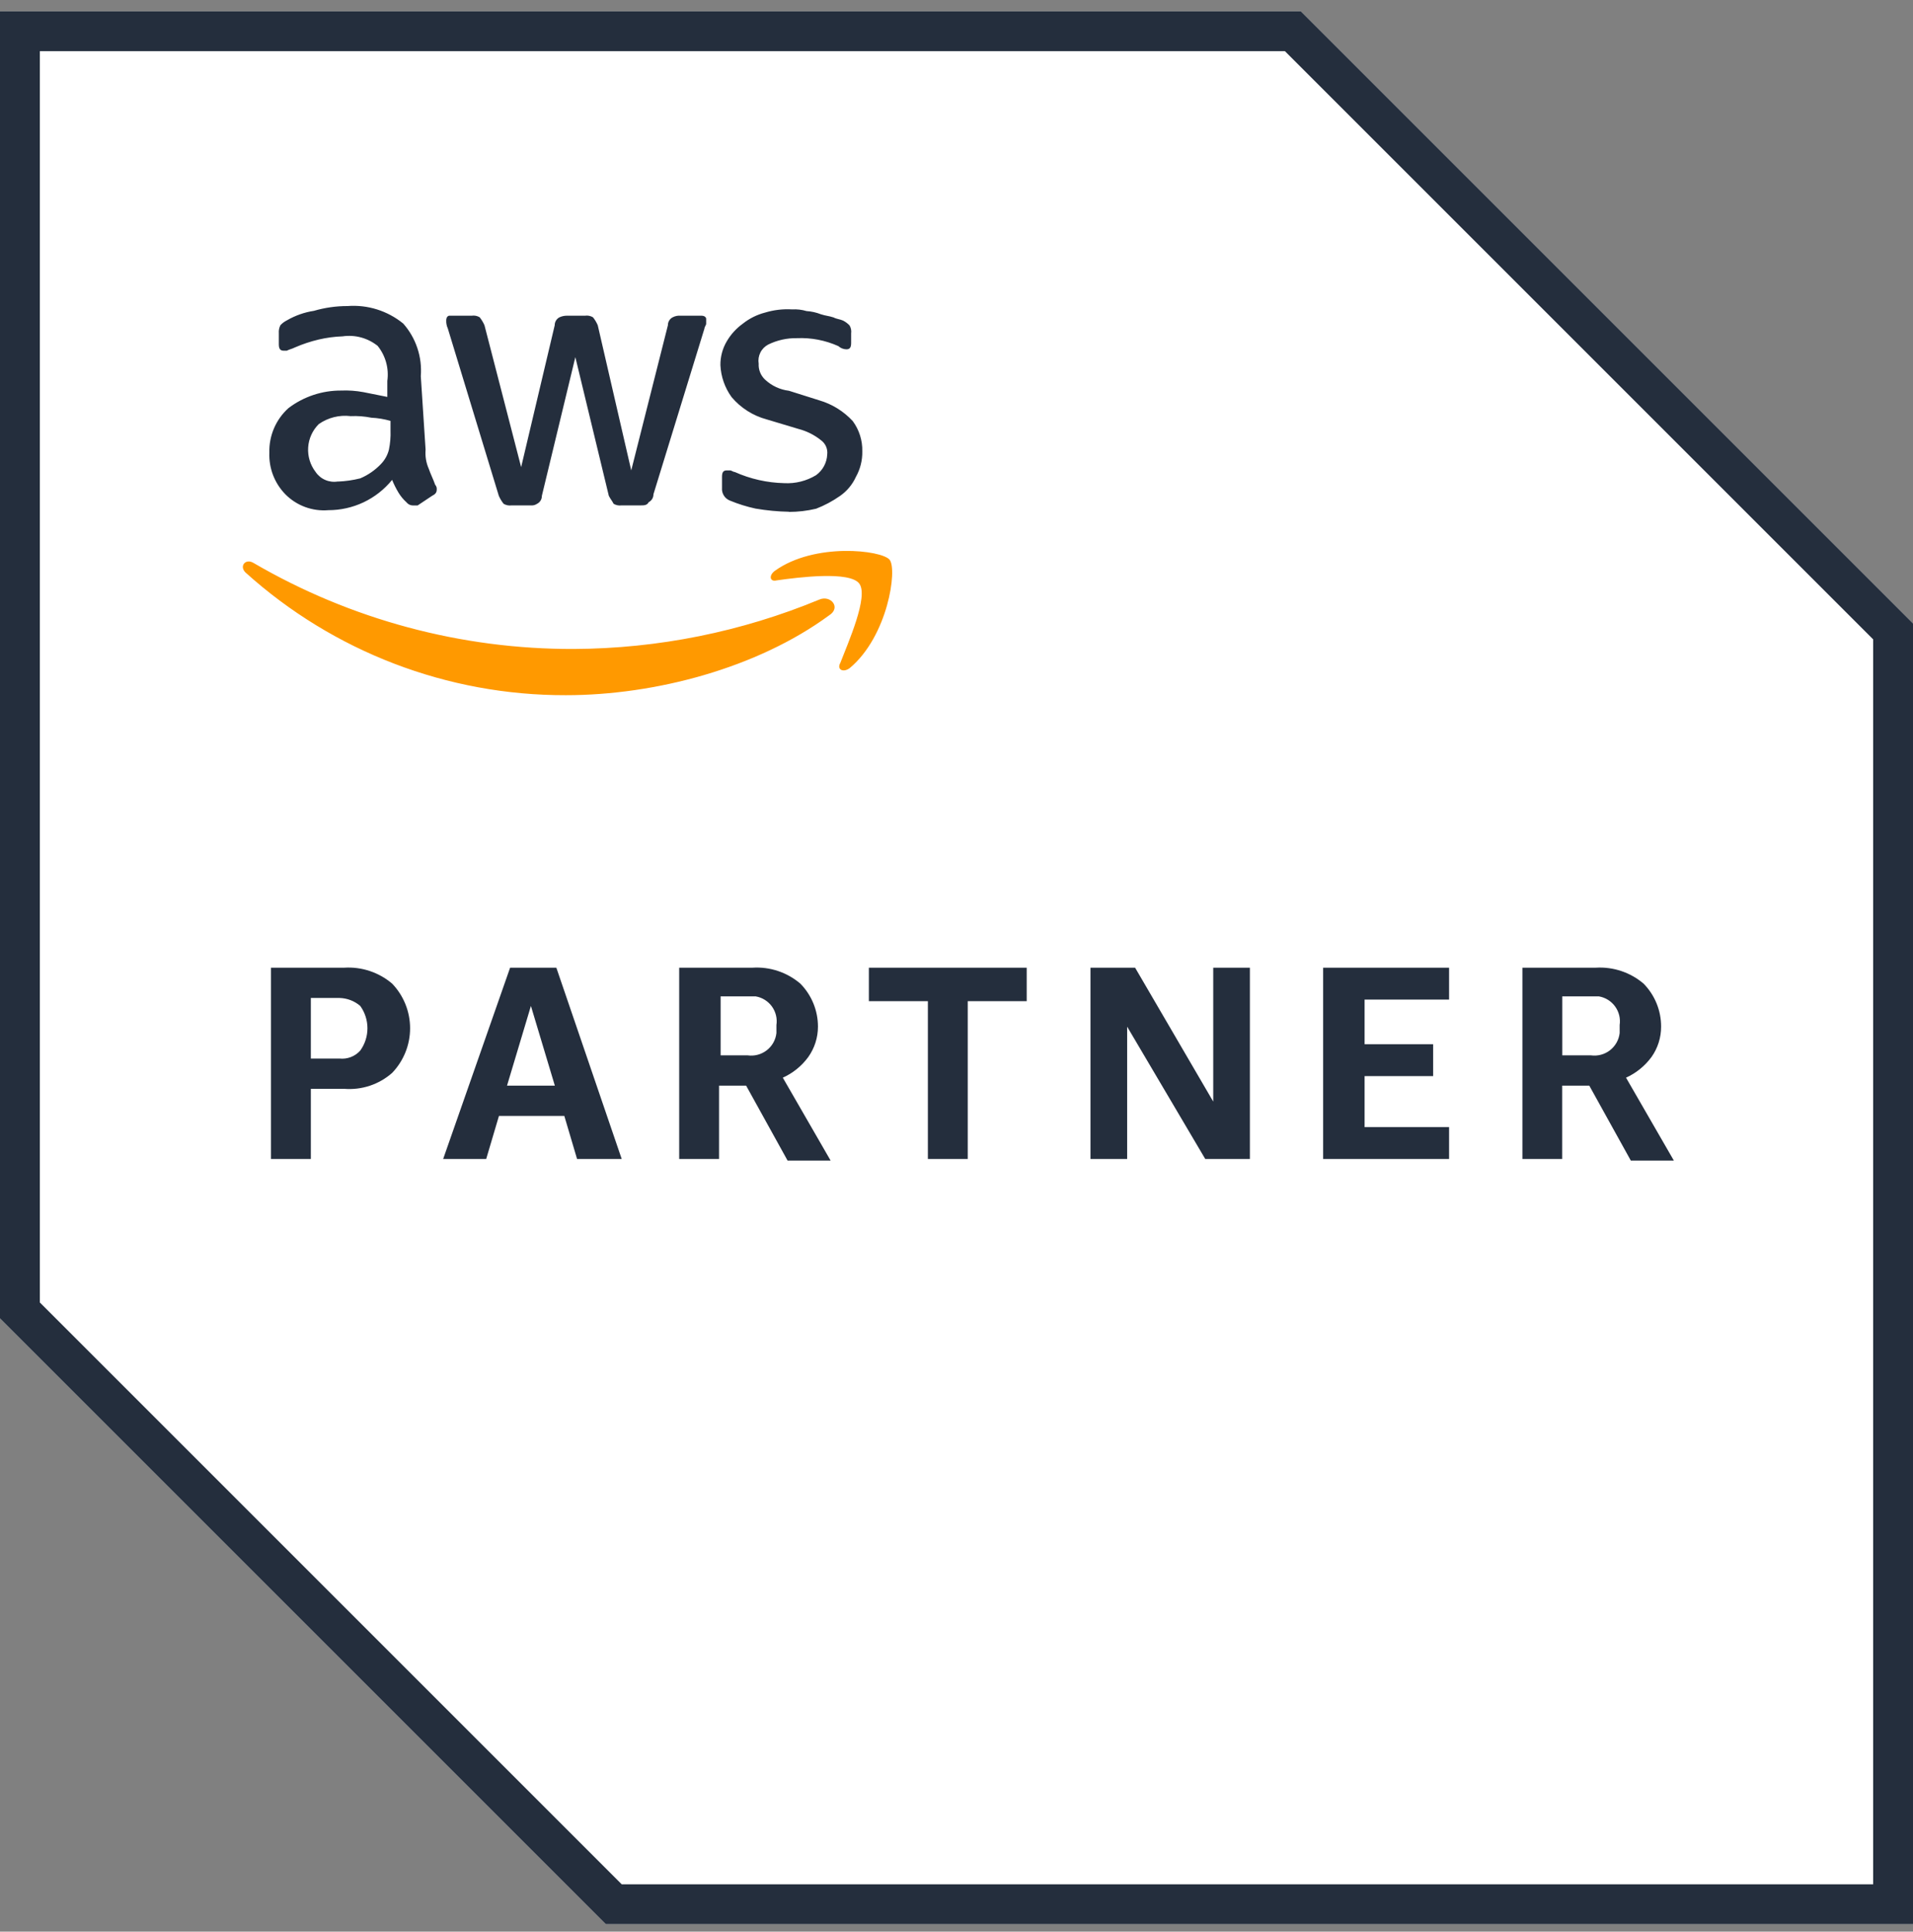 <?xml version="1.0" encoding="UTF-8"?> <svg xmlns="http://www.w3.org/2000/svg" width="102" height="103" viewBox="0 0 102 103" fill="none"><rect x="0" y="0" width="102" height="103" fill="#808080" stroke="none"/><g clip-path="url(#clip0_5639_109136)"><path d="M0 0.602V70.302L32.3 102.602H102V33.242L69.36 0.602H0Z" fill="white"></path><path d="M2.125 69.452V2.727H68.51L99.875 34.092V100.477H33.15L2.125 69.452ZM0 0.602V70.302L32.3 102.602H102V33.242L69.36 0.602H0Z" fill="#242E3D"></path><mask id="mask0_5639_109136" style="mask-type:luminance" maskUnits="userSpaceOnUse" x="0" y="0" width="102" height="103"><path d="M102 0.602H0V102.602H102V0.602Z" fill="white"></path></mask><g mask="url(#mask0_5639_109136)"><path d="M16.574 58.06V61.8H14.449V51.6H18.359C19.287 51.543 20.201 51.847 20.909 52.45C21.523 53.09 21.866 53.943 21.866 54.83C21.866 55.717 21.523 56.569 20.909 57.21C20.563 57.515 20.159 57.748 19.721 57.894C19.282 58.04 18.82 58.096 18.359 58.06H16.574ZM16.574 56.445H18.104C18.309 56.467 18.516 56.44 18.708 56.366C18.901 56.292 19.072 56.173 19.209 56.02C19.458 55.673 19.592 55.257 19.592 54.83C19.592 54.403 19.458 53.986 19.209 53.64C18.901 53.375 18.51 53.225 18.104 53.215H16.574V56.445ZM30.769 61.8L30.089 59.505H26.604L25.924 61.8H23.629L27.199 51.6H29.664L33.149 61.8H30.769ZM27.034 57.89H29.584L28.308 53.64L27.034 57.89ZM36.214 61.8V51.6H40.123C41.052 51.541 41.966 51.846 42.673 52.45C43.276 53.061 43.614 53.886 43.613 54.745C43.613 55.323 43.433 55.888 43.099 56.36C42.749 56.84 42.28 57.221 41.739 57.465L44.288 61.885H41.993L39.783 57.89H38.339V61.8H36.214ZM38.339 56.275H39.868C40.047 56.3 40.23 56.289 40.404 56.242C40.579 56.195 40.742 56.114 40.885 56.003C41.028 55.892 41.147 55.754 41.235 55.596C41.323 55.438 41.379 55.264 41.398 55.085V54.66C41.451 54.311 41.365 53.955 41.159 53.669C40.952 53.383 40.641 53.189 40.294 53.13H38.423V56.275H38.339ZM49.474 61.8V53.385H46.328V51.6H54.743V53.385H51.599V61.8H49.474ZM60.099 54.745V61.8H58.144V51.6H60.523L64.689 58.74V51.6H66.644V61.8H64.263L60.099 54.745ZM70.549 61.8V51.6H77.264V53.3H72.759V55.68H76.414V57.38H72.759V60.1H77.264V61.8H70.549ZM81.174 61.8V51.6H85.084C86.012 51.543 86.926 51.847 87.634 52.45C88.236 53.062 88.572 53.886 88.569 54.745C88.571 55.323 88.393 55.887 88.059 56.36C87.708 56.839 87.24 57.219 86.699 57.465L89.249 61.885H86.954L84.74 57.89H83.295V61.8H81.174ZM83.299 56.275H84.829C85.008 56.299 85.19 56.288 85.365 56.241C85.539 56.194 85.702 56.113 85.845 56.002C85.987 55.891 86.106 55.753 86.195 55.595C86.283 55.438 86.339 55.264 86.359 55.085V54.66C86.411 54.311 86.325 53.956 86.118 53.67C85.912 53.384 85.602 53.19 85.254 53.13H83.299V56.275Z" fill="#242E3D"></path><path d="M22.692 23.978C22.662 24.327 22.721 24.678 22.862 24.998C22.947 25.253 23.117 25.593 23.202 25.848C23.233 25.882 23.257 25.922 23.272 25.966C23.286 26.01 23.291 26.057 23.287 26.103C23.287 26.273 23.202 26.358 23.032 26.443L22.267 26.953H22.012C21.946 26.952 21.881 26.936 21.822 26.907C21.763 26.877 21.712 26.835 21.672 26.783C21.506 26.633 21.363 26.46 21.247 26.269C21.116 26.051 21.003 25.824 20.907 25.589C20.496 26.095 19.978 26.502 19.39 26.782C18.801 27.061 18.158 27.205 17.507 27.204C17.085 27.239 16.661 27.181 16.265 27.034C15.868 26.887 15.509 26.655 15.212 26.354C14.927 26.061 14.706 25.715 14.559 25.334C14.413 24.953 14.346 24.547 14.362 24.14C14.349 23.693 14.434 23.248 14.61 22.837C14.786 22.427 15.049 22.059 15.382 21.76C16.189 21.149 17.174 20.82 18.187 20.825C18.585 20.808 18.984 20.837 19.377 20.91L20.652 21.165V20.315C20.698 19.984 20.677 19.648 20.588 19.326C20.5 19.005 20.346 18.704 20.137 18.445C19.877 18.236 19.577 18.083 19.255 17.995C18.934 17.907 18.597 17.887 18.267 17.935C17.838 17.95 17.411 18.007 16.992 18.105C16.556 18.208 16.129 18.35 15.717 18.53C15.547 18.615 15.462 18.615 15.292 18.7H15.122C14.952 18.7 14.867 18.61 14.867 18.36V17.765C14.855 17.618 14.885 17.47 14.952 17.34C15.05 17.235 15.165 17.149 15.292 17.085C15.738 16.826 16.228 16.652 16.737 16.575C17.319 16.405 17.921 16.319 18.527 16.32C19.602 16.238 20.667 16.572 21.502 17.255C21.838 17.635 22.094 18.08 22.254 18.562C22.415 19.044 22.477 19.553 22.437 20.06L22.692 23.978ZM18.017 25.678C18.418 25.663 18.817 25.606 19.207 25.508C19.624 25.332 20 25.071 20.312 24.743C20.519 24.53 20.665 24.266 20.737 23.978C20.806 23.643 20.835 23.3 20.822 22.958V22.444C20.489 22.347 20.147 22.29 19.802 22.274C19.438 22.201 19.067 22.172 18.697 22.189C18.097 22.116 17.491 22.267 16.997 22.614C16.663 22.946 16.462 23.387 16.431 23.857C16.4 24.326 16.54 24.791 16.827 25.164C16.954 25.354 17.134 25.503 17.344 25.593C17.555 25.684 17.787 25.712 18.012 25.674M27.277 26.949C27.13 26.97 26.98 26.94 26.852 26.864C26.749 26.734 26.663 26.591 26.597 26.439L23.877 17.514C23.816 17.381 23.787 17.235 23.792 17.089C23.792 16.919 23.877 16.834 23.962 16.834H25.152C25.3 16.812 25.45 16.842 25.577 16.919C25.679 17.049 25.765 17.192 25.832 17.344L27.787 24.909L29.577 17.344C29.576 17.256 29.599 17.171 29.644 17.096C29.689 17.02 29.754 16.959 29.832 16.919C29.965 16.858 30.11 16.829 30.257 16.834H31.192C31.339 16.812 31.489 16.842 31.617 16.919C31.721 17.048 31.806 17.191 31.872 17.344L33.657 25.083L35.612 17.344C35.611 17.256 35.634 17.171 35.679 17.096C35.724 17.02 35.789 16.959 35.867 16.919C35.997 16.851 36.145 16.822 36.292 16.834H37.397C37.567 16.834 37.652 16.919 37.652 17.004V17.259C37.652 17.344 37.562 17.429 37.562 17.514L34.842 26.354C34.843 26.441 34.82 26.527 34.775 26.603C34.73 26.678 34.665 26.739 34.587 26.779C34.502 26.949 34.332 26.949 34.162 26.949H33.142C32.995 26.97 32.845 26.94 32.717 26.864C32.632 26.694 32.547 26.609 32.462 26.439L30.677 19.044L28.892 26.439C28.894 26.526 28.871 26.613 28.826 26.688C28.781 26.763 28.716 26.824 28.637 26.864C28.539 26.931 28.42 26.961 28.302 26.949H27.277ZM42.067 27.289C41.469 27.277 40.872 27.22 40.282 27.119C39.817 27.018 39.362 26.876 38.922 26.694C38.787 26.642 38.672 26.548 38.596 26.425C38.519 26.302 38.484 26.158 38.497 26.014V25.419C38.497 25.164 38.582 25.083 38.752 25.083H38.922C39.007 25.083 39.092 25.168 39.177 25.168C40.007 25.54 40.903 25.742 41.812 25.763C42.409 25.796 43.001 25.648 43.512 25.338C43.688 25.21 43.833 25.045 43.936 24.854C44.039 24.662 44.098 24.45 44.107 24.233C44.124 24.087 44.102 23.939 44.042 23.804C43.982 23.669 43.887 23.553 43.767 23.468C43.417 23.188 43.011 22.986 42.577 22.873L40.877 22.363C40.147 22.167 39.494 21.752 39.007 21.173C38.648 20.677 38.441 20.086 38.412 19.473C38.406 19.025 38.524 18.584 38.752 18.198C38.967 17.83 39.257 17.512 39.602 17.263C39.953 16.983 40.358 16.78 40.792 16.668C41.26 16.526 41.749 16.468 42.237 16.498C42.496 16.483 42.754 16.513 43.002 16.587C43.265 16.604 43.523 16.661 43.767 16.757C44.022 16.842 44.192 16.842 44.447 16.927C44.617 17.017 44.783 17.017 44.957 17.097C45.084 17.163 45.199 17.249 45.297 17.352C45.373 17.48 45.403 17.63 45.382 17.777V18.292C45.382 18.547 45.297 18.627 45.127 18.627C44.97 18.623 44.819 18.563 44.702 18.457C44.009 18.145 43.252 17.999 42.492 18.032C41.962 18.022 41.438 18.139 40.962 18.372C40.781 18.467 40.633 18.616 40.542 18.8C40.45 18.983 40.419 19.19 40.452 19.392C40.443 19.55 40.469 19.708 40.528 19.855C40.586 20.002 40.677 20.134 40.792 20.242C41.143 20.571 41.59 20.779 42.067 20.837L43.682 21.347C44.366 21.547 44.983 21.929 45.467 22.452C45.812 22.919 45.991 23.487 45.977 24.067C45.987 24.543 45.87 25.012 45.637 25.427C45.451 25.838 45.157 26.19 44.787 26.447C44.391 26.724 43.963 26.953 43.512 27.127C43.039 27.239 42.554 27.296 42.067 27.297" fill="#242E3D"></path><path d="M44.198 32.82C40.373 35.625 34.933 37.07 30.173 37.07C23.863 37.087 17.772 34.754 13.088 30.525C12.748 30.189 13.088 29.764 13.513 30.015C18.697 33.04 24.596 34.625 30.598 34.605C35.091 34.585 39.537 33.69 43.688 31.97C44.283 31.715 44.878 32.395 44.198 32.82ZM44.793 35.37C44.623 35.71 44.963 35.88 45.307 35.625C47.343 33.925 47.857 30.355 47.432 29.845C47.007 29.335 43.437 28.91 41.312 30.44C40.972 30.695 41.057 31.035 41.397 30.95C42.587 30.78 45.312 30.44 45.817 31.12C46.323 31.8 45.222 34.265 44.797 35.37" fill="#FF9900"></path></g></g><defs><clipPath id="clip0_5639_109136"><rect width="102" height="102" fill="white" transform="translate(0 0.602)"></rect></clipPath></defs></svg> 